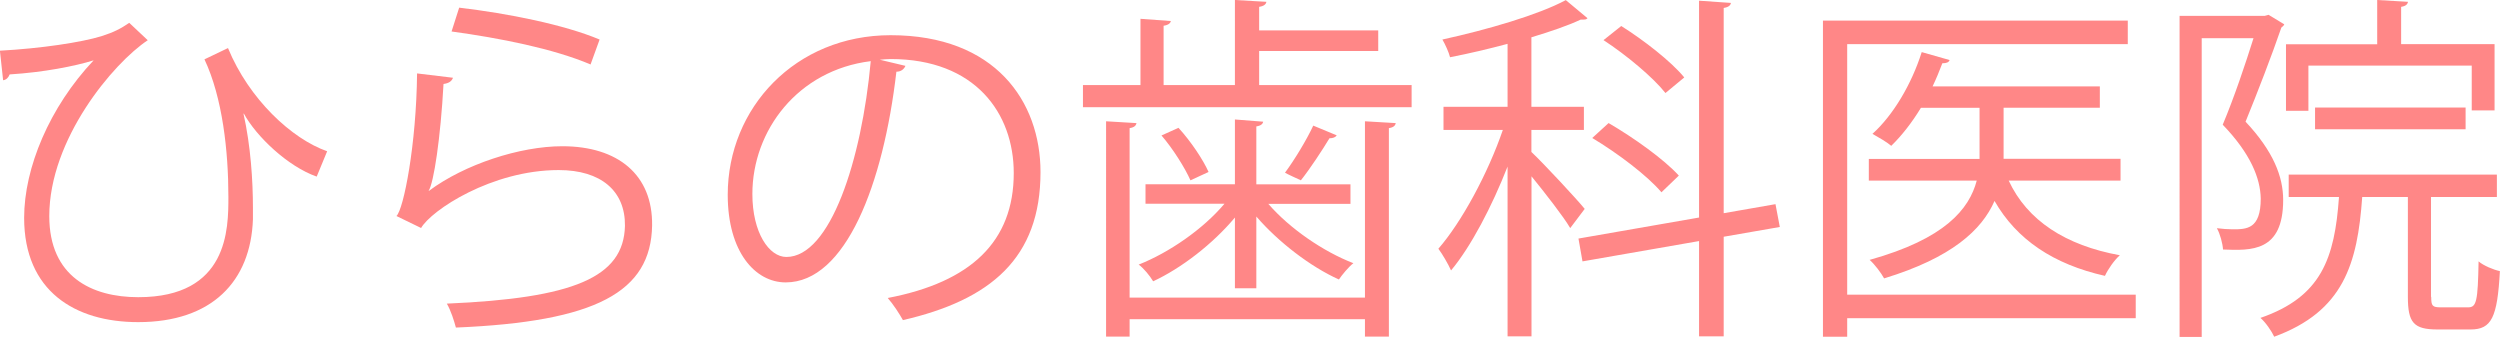 <?xml version="1.0" encoding="UTF-8"?>
<svg id="_レイヤー_2" data-name="レイヤー_2" xmlns="http://www.w3.org/2000/svg" viewBox="0 0 248.58 33.48">
  <defs>
    <style>
      .cls-1 {
        fill: #ff8787;
      }
    </style>
  </defs>
  <g id="_デザイン" data-name="デザイン">
    <g>
      <path class="cls-1" d="M0,5.04c4.07-.22,8.1-.83,10.08-1.44,1.26-.4,1.94-.76,2.77-1.33l1.84,1.73c-3.42,2.27-9.79,9.83-9.79,17.49,0,6.01,4.21,8.06,8.85,8.06,8.96,0,8.96-6.8,8.96-9.97,0-4.54-.58-9.86-2.38-13.68l2.34-1.12c2.09,5.08,6.34,9.03,9.86,10.26l-1.04,2.52c-2.88-1.01-6.01-4-7.24-6.26h-.04c.72,3.2.94,6.7.94,9.36v1.15c-.22,6.16-4.07,10.22-11.41,10.22-6.3,0-11.34-3.1-11.34-10.37,0-4.97,2.52-11.01,6.91-15.66-1.87.58-4.97,1.19-8.35,1.4-.11.29-.32.54-.65.58l-.32-2.95Z"/>
      <path class="cls-1" d="M45.04,7.74c-.14.36-.43.54-.94.61-.29,5.33-.97,9.86-1.48,10.62h.04c3.53-2.63,9.04-4.43,13.25-4.43,5.54,0,9,2.84,8.93,7.88-.11,6.62-5.58,9.57-19.51,10.15-.18-.68-.5-1.69-.9-2.38,12.56-.54,17.6-2.59,17.71-7.74.04-3.46-2.38-5.54-6.59-5.54-6.66,0-12.67,4-13.68,5.76l-2.45-1.19c.72-.68,1.98-7.13,2.05-14.18l3.56.43ZM45.65.76c4.9.58,10.44,1.69,13.97,3.17l-.9,2.48c-3.71-1.58-9.07-2.63-13.82-3.28l.76-2.38Z"/>
      <path class="cls-1" d="M90.03,6.55c-.14.32-.43.58-.9.58-1.3,11.19-5.04,20.95-11.01,20.95-3.02,0-5.76-3.02-5.76-8.71,0-8.64,6.73-15.87,16.2-15.87,10.4,0,14.9,6.59,14.9,13.61,0,8.57-4.97,12.71-13.68,14.72-.32-.58-.94-1.55-1.51-2.2,8.28-1.58,12.53-5.62,12.53-12.42,0-5.94-3.82-11.34-12.24-11.34-.36,0-.76.04-1.08.07l2.56.61ZM86.58,6.08c-7.27.9-11.77,6.91-11.77,13.21,0,3.85,1.66,6.26,3.38,6.26,4.36,0,7.49-9.61,8.39-19.47Z"/>
      <path class="cls-1" d="M125.21,8.46h15.15v2.2h-32.68v-2.2h5.72V1.87l3.02.22c-.04.22-.25.4-.72.47v5.9h7.09V0l3.13.18c-.04.25-.25.43-.72.5v2.34h11.84v2.05h-11.84v3.38ZM135.72,29.59V12.06l3.06.18c-.04.25-.22.43-.68.5v20.73h-2.38v-1.73h-23.4v1.73h-2.34V12.06l3.02.18c-.04.25-.22.43-.68.5v16.85h23.4ZM122.79,28.65v-7.02c-2.2,2.63-5.33,5.04-8.13,6.34-.32-.54-.94-1.3-1.44-1.66,3.02-1.19,6.41-3.53,8.53-6.05h-7.85v-1.94h8.89v-6.44l2.81.22c-.04.22-.22.4-.68.47v5.76h9.36v1.94h-8.17c2.12,2.45,5.47,4.75,8.46,5.9-.47.36-1.12,1.15-1.44,1.62-2.81-1.26-6.01-3.71-8.21-6.26v7.13h-2.12ZM118.37,17.93c-.54-1.22-1.73-3.13-2.88-4.46l1.69-.76c1.22,1.33,2.45,3.17,2.99,4.39l-1.8.83ZM132.91,13.46c-.11.18-.36.29-.72.29-.72,1.19-1.87,2.95-2.84,4.18,0,0-1.58-.72-1.58-.76.94-1.26,2.16-3.28,2.81-4.68l2.34.97Z"/>
      <path class="cls-1" d="M152.28,15.12c1.12,1.04,4.57,4.75,5.29,5.65l-1.44,1.91c-.65-1.12-2.48-3.46-3.85-5.15v15.91h-2.38v-16.88c-1.55,3.96-3.64,7.96-5.62,10.33-.29-.65-.86-1.62-1.26-2.16,2.3-2.63,4.93-7.49,6.41-11.81h-5.9v-2.3h6.37v-6.26c-1.87.5-3.85.97-5.72,1.33-.11-.47-.47-1.26-.76-1.76,4.43-.97,9.54-2.45,12.27-3.92l2.16,1.8c-.14.14-.18.14-.68.14-1.3.61-3.02,1.19-4.9,1.76v6.91h5.22v2.3h-5.22v2.2ZM176.97,22.57l-5.58.97v9.9h-2.45v-9.47l-11.59,2.02-.4-2.27,11.99-2.09V.07l3.17.22c-.04.25-.25.43-.72.5v20.41l5.15-.9.43,2.27ZM159.95,12.24c2.48,1.44,5.51,3.6,6.98,5.22l-1.73,1.66c-1.4-1.66-4.36-3.89-6.88-5.4l1.62-1.48ZM161.21,2.59c2.23,1.4,4.97,3.53,6.26,5.11l-1.87,1.55c-1.22-1.55-3.89-3.78-6.16-5.26l1.76-1.4Z"/>
      <path class="cls-1" d="M212.36,29.3v2.34h-28.69v1.84h-2.41V2.05h30.31v2.34h-27.9v24.91h28.69ZM210.85,15.8v2.16h-11.12c1.84,3.96,5.65,6.44,11.05,7.42-.54.47-1.19,1.4-1.48,2.05-5.11-1.15-8.78-3.6-10.98-7.45-1.26,2.88-4.25,5.65-10.98,7.7-.29-.54-.94-1.4-1.44-1.84,7.49-2.09,9.9-5.04,10.65-7.88h-10.73v-2.16h11.01v-5.08h-5.83c-.9,1.48-1.91,2.77-2.95,3.78-.47-.4-1.29-.86-1.87-1.19,2.05-1.84,3.89-4.93,4.9-8.13l2.77.79c-.07.22-.29.32-.72.32-.29.76-.61,1.55-.97,2.3h16.63v2.12h-9.57v5.08h11.63Z"/>
      <path class="cls-1" d="M225.58,1.48l1.55.94c-.04.11-.18.25-.29.32-.94,2.74-2.34,6.37-3.56,9.36,2.77,2.95,3.74,5.47,3.74,7.78,0,5.18-3.17,5.04-5.98,4.93-.04-.61-.29-1.55-.61-2.12.54.07,1.08.11,1.55.11,1.4,0,2.81,0,2.81-3.06-.04-2.02-1.01-4.46-3.78-7.34,1.15-2.74,2.27-6.08,3.06-8.6h-5.15v29.7h-2.2V1.58h8.46l.4-.11ZM241.74,29.52c0,.9.11,1.04.97,1.04h2.7c.83,0,.97-.58,1.04-4.57.5.43,1.48.83,2.12.97-.25,4.61-.83,5.8-2.92,5.8h-3.28c-2.38,0-2.95-.68-2.95-3.24v-9.93h-4.54c-.47,6.66-1.87,11.37-8.75,13.89-.25-.54-.86-1.44-1.37-1.87,6.05-2.09,7.38-5.9,7.81-12.02h-5v-2.23h20.7v2.23h-6.55v9.93ZM229.53,6.52v4.5h-2.23v-6.62h9.07V0l3.06.18c-.04.25-.22.43-.68.5v3.71h9.29v6.59h-2.27v-4.46h-16.23ZM245.16,12.85h-14.97v-2.16h14.97v2.16Z"/>
    </g>
  </g>
</svg>